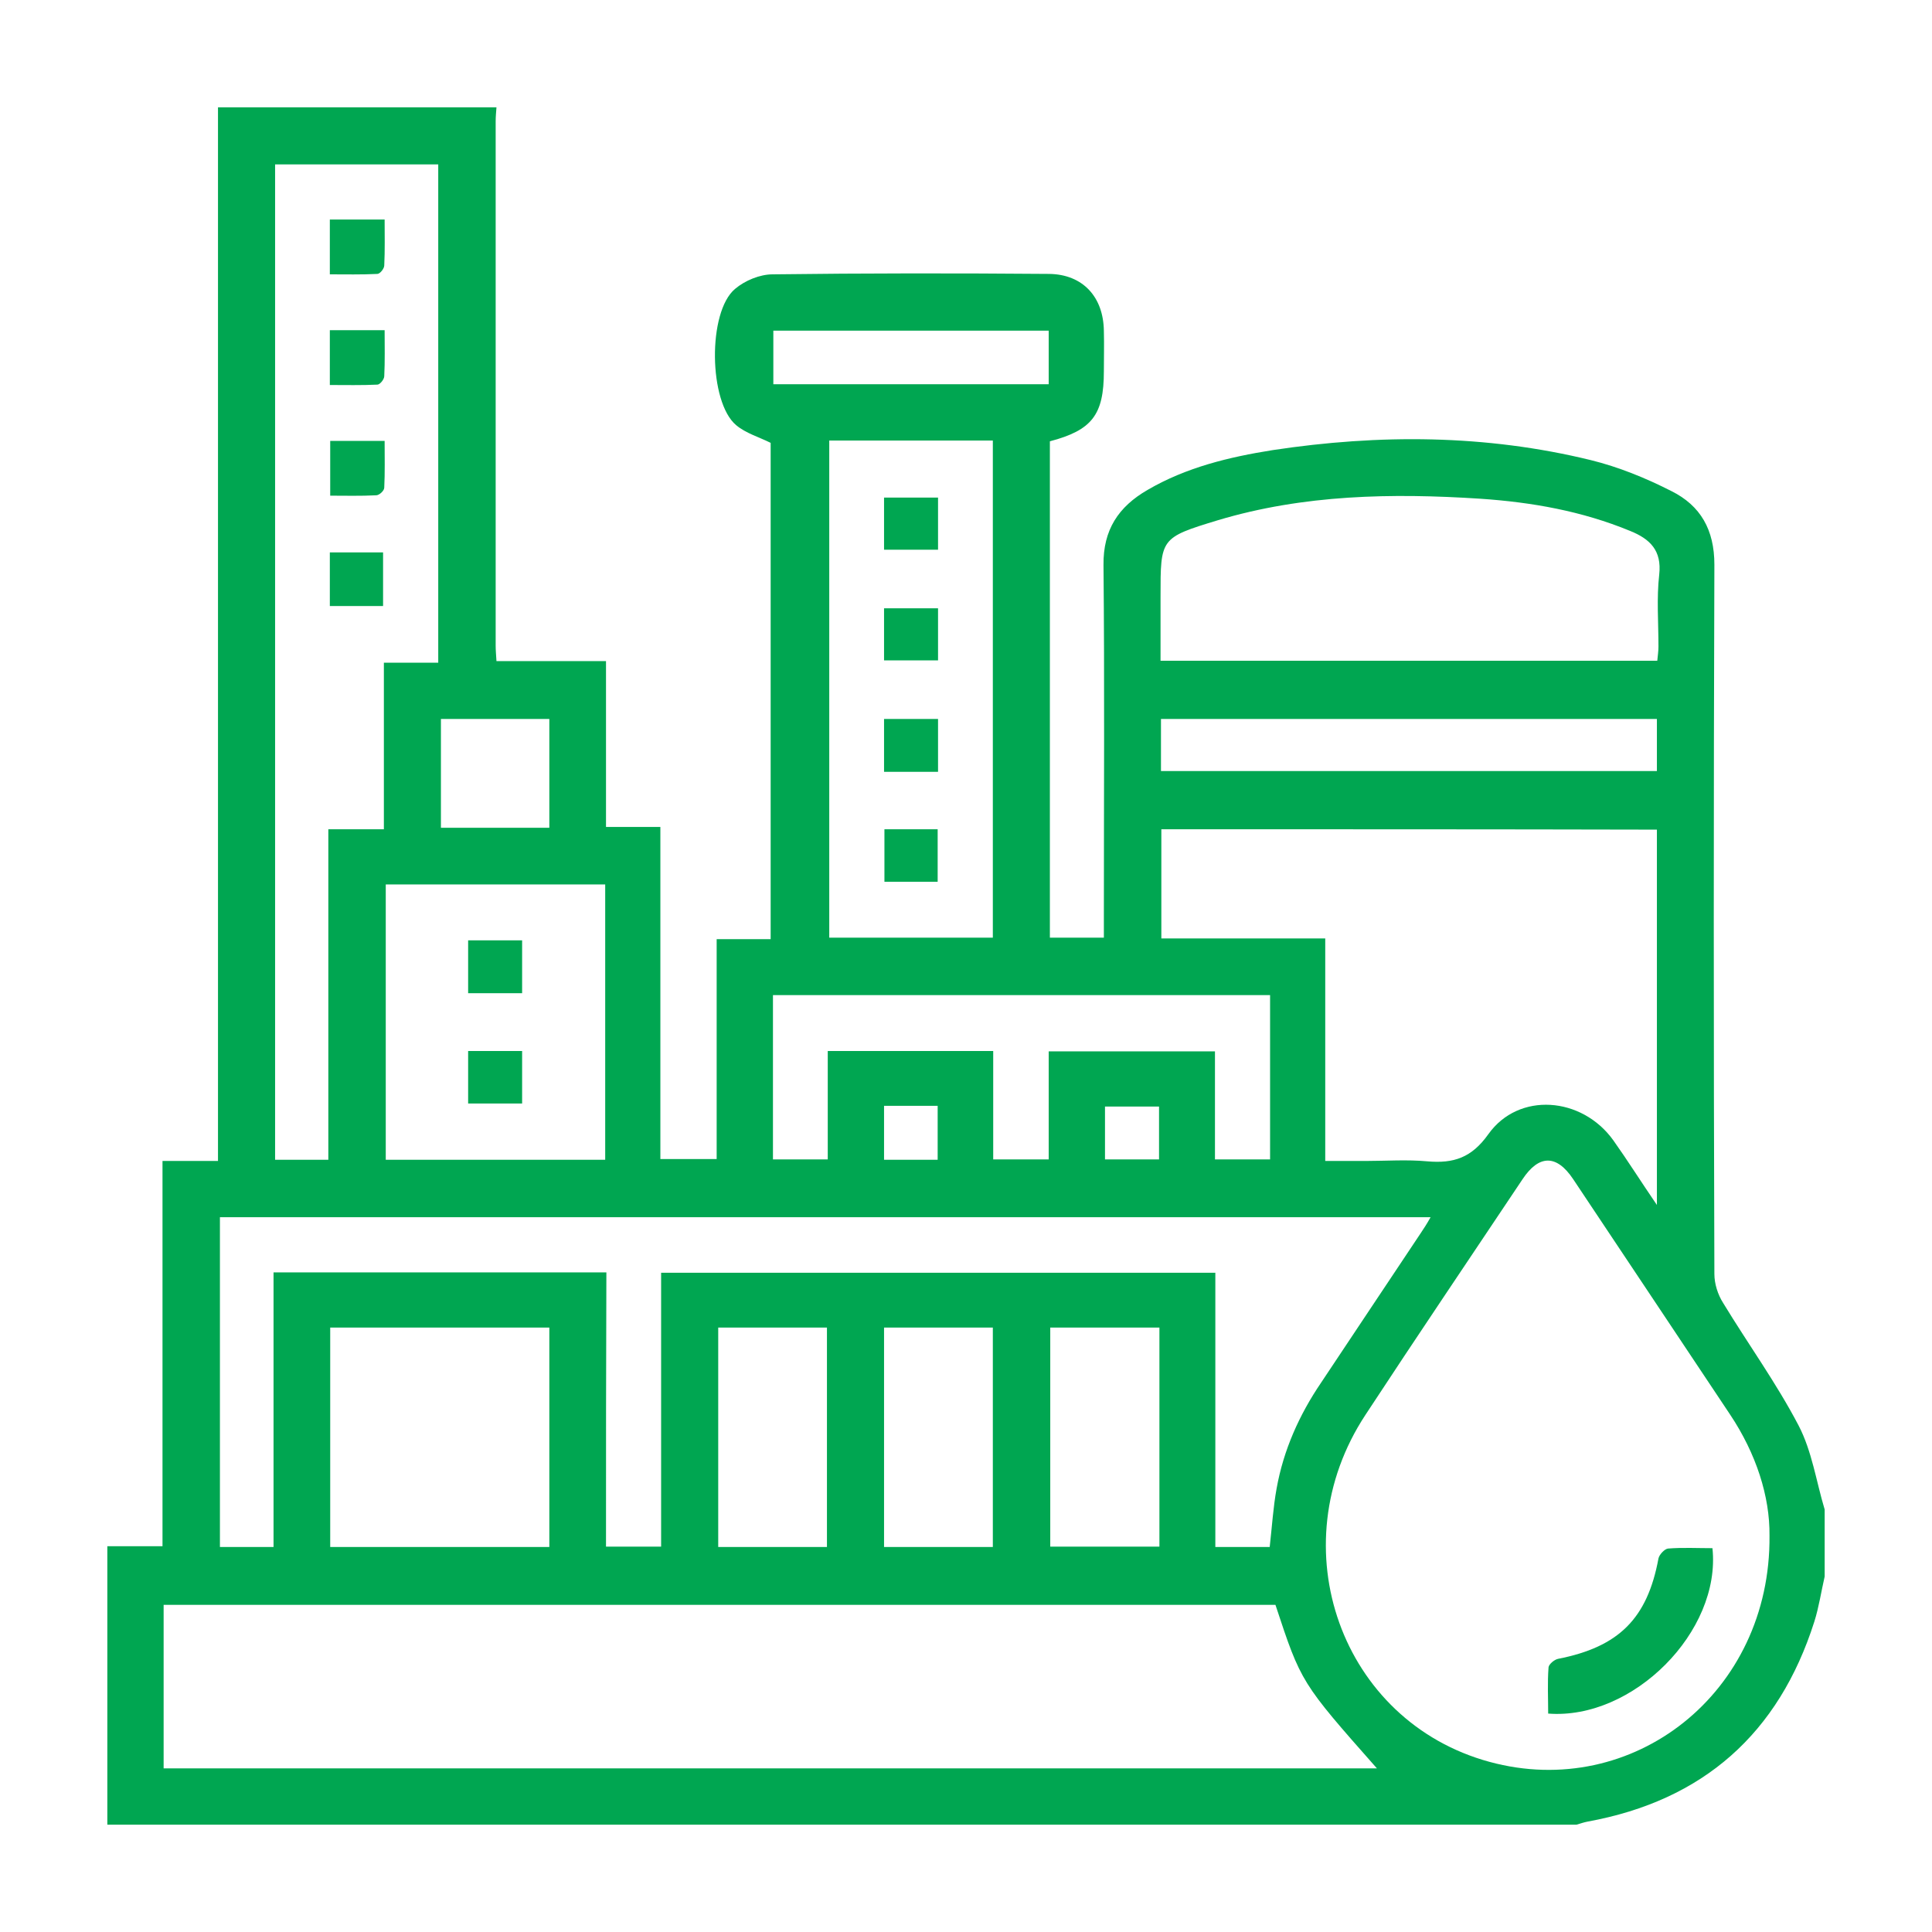 <svg width="36" height="36" viewBox="0 0 36 36" fill="none" xmlns="http://www.w3.org/2000/svg">
<path d="M9.236 2.257C9.236 5.518 9.236 8.78 9.236 12.034C9.236 12.12 9.244 12.198 9.251 12.319C9.929 12.319 10.6 12.319 11.292 12.319C11.292 13.368 11.292 14.375 11.292 15.409C11.634 15.409 11.955 15.409 12.305 15.409C12.305 17.486 12.305 19.534 12.305 21.597C12.669 21.597 12.997 21.597 13.354 21.597C13.354 20.234 13.354 18.885 13.354 17.5C13.697 17.5 14.018 17.5 14.36 17.5C14.36 14.389 14.36 11.313 14.36 8.252C14.146 8.145 13.896 8.073 13.718 7.923C13.204 7.495 13.183 5.811 13.697 5.383C13.882 5.226 14.161 5.112 14.396 5.112C16.116 5.09 17.836 5.09 19.549 5.104C20.177 5.112 20.562 5.533 20.569 6.168C20.576 6.417 20.569 6.667 20.569 6.917C20.569 7.731 20.348 8.016 19.563 8.223C19.563 11.299 19.563 14.375 19.563 17.472C19.898 17.472 20.212 17.472 20.569 17.472C20.569 17.329 20.569 17.208 20.569 17.087C20.569 14.903 20.583 12.712 20.562 10.528C20.555 9.872 20.84 9.443 21.383 9.129C22.104 8.708 22.903 8.516 23.716 8.387C25.7 8.087 27.684 8.095 29.64 8.573C30.161 8.701 30.667 8.908 31.145 9.151C31.688 9.422 31.945 9.872 31.945 10.521C31.93 14.924 31.93 19.334 31.945 23.738C31.945 23.923 32.009 24.123 32.109 24.28C32.573 25.044 33.101 25.772 33.515 26.564C33.764 27.042 33.843 27.606 34 28.127C34 28.541 34 28.962 34 29.376C33.936 29.654 33.893 29.947 33.807 30.218C33.144 32.301 31.738 33.55 29.582 33.943C29.511 33.957 29.447 33.979 29.376 34C20.248 34 11.128 34 2 34C2 32.266 2 30.539 2 28.812C2.328 28.812 2.664 28.812 3.028 28.812C3.028 26.421 3.028 24.038 3.028 21.633C3.377 21.633 3.698 21.633 4.062 21.633C4.062 15.067 4.062 8.537 4.062 2C5.789 2 7.524 2 9.251 2C9.244 2.093 9.236 2.178 9.236 2.257ZM3.049 32.951C10.585 32.951 18.114 32.951 25.657 32.951C24.244 31.352 24.244 31.352 23.766 29.904C16.872 29.904 9.971 29.904 3.049 29.904C3.049 30.931 3.049 31.93 3.049 32.951ZM32.237 26.357C31.26 24.894 30.289 23.431 29.311 21.968C29.005 21.511 28.676 21.511 28.369 21.975C27.392 23.438 26.407 24.894 25.443 26.364C23.823 28.826 24.994 32.08 27.756 32.83C30.425 33.557 33.001 31.545 32.972 28.612C32.98 27.884 32.723 27.085 32.237 26.357ZM11.292 28.819C11.641 28.819 11.963 28.819 12.319 28.819C12.319 27.12 12.319 25.429 12.319 23.716C15.766 23.716 19.192 23.716 22.646 23.716C22.646 25.422 22.646 27.113 22.646 28.826C23.003 28.826 23.331 28.826 23.659 28.826C23.702 28.448 23.724 28.084 23.788 27.734C23.916 27.02 24.209 26.364 24.616 25.765C25.236 24.837 25.85 23.909 26.471 22.981C26.528 22.896 26.585 22.81 26.657 22.681C19.12 22.681 11.627 22.681 4.098 22.681C4.098 24.715 4.098 26.764 4.098 28.826C4.419 28.826 4.733 28.826 5.097 28.826C5.097 27.128 5.097 25.429 5.097 23.709C7.181 23.709 9.222 23.709 11.299 23.709C11.292 25.422 11.292 27.106 11.292 28.819ZM21.64 15.452C21.64 16.123 21.64 16.787 21.64 17.486C22.646 17.486 23.645 17.486 24.694 17.486C24.694 18.878 24.694 20.234 24.694 21.633C24.972 21.633 25.208 21.633 25.443 21.633C25.829 21.633 26.214 21.604 26.599 21.64C27.085 21.682 27.42 21.575 27.734 21.133C28.298 20.341 29.476 20.433 30.061 21.247C30.325 21.618 30.567 22.004 30.874 22.453C30.874 20.077 30.874 17.786 30.874 15.459C27.798 15.452 24.73 15.452 21.64 15.452ZM5.126 3.063C5.126 9.251 5.126 15.417 5.126 21.611C5.447 21.611 5.768 21.611 6.118 21.611C6.118 19.57 6.118 17.522 6.118 15.452C6.475 15.452 6.796 15.452 7.153 15.452C7.153 14.41 7.153 13.397 7.153 12.348C7.509 12.348 7.823 12.348 8.166 12.348C8.166 9.244 8.166 6.168 8.166 3.063C7.145 3.063 6.146 3.063 5.126 3.063ZM30.881 12.312C30.889 12.227 30.903 12.134 30.903 12.048C30.903 11.599 30.867 11.149 30.917 10.707C30.967 10.257 30.746 10.043 30.375 9.893C29.476 9.522 28.541 9.358 27.584 9.293C25.936 9.186 24.294 9.215 22.696 9.693C21.618 10.021 21.625 10.028 21.625 11.12C21.625 11.506 21.625 11.891 21.625 12.312C24.723 12.312 27.784 12.312 30.881 12.312ZM15.452 8.209C15.452 11.292 15.452 14.367 15.452 17.472C16.459 17.472 17.472 17.472 18.5 17.472C18.5 14.389 18.5 11.313 18.5 8.209C17.465 8.209 16.473 8.209 15.452 8.209ZM11.277 21.611C11.277 19.905 11.277 18.207 11.277 16.48C9.914 16.48 8.566 16.48 7.188 16.48C7.188 18.193 7.188 19.891 7.188 21.611C8.558 21.611 9.9 21.611 11.277 21.611ZM10.236 28.826C10.236 27.47 10.236 26.114 10.236 24.737C8.88 24.737 7.524 24.737 6.153 24.737C6.153 26.1 6.153 27.456 6.153 28.826C7.516 28.826 8.858 28.826 10.236 28.826ZM14.403 21.604C14.724 21.604 15.053 21.604 15.424 21.604C15.424 20.94 15.424 20.269 15.424 19.584C16.473 19.584 17.472 19.584 18.507 19.584C18.507 20.255 18.507 20.919 18.507 21.604C18.863 21.604 19.185 21.604 19.541 21.604C19.541 20.94 19.541 20.276 19.541 19.591C20.583 19.591 21.597 19.591 22.639 19.591C22.639 20.255 22.639 20.919 22.639 21.604C22.995 21.604 23.324 21.604 23.666 21.604C23.666 20.583 23.666 19.57 23.666 18.542C20.576 18.542 17.5 18.542 14.403 18.542C14.403 19.563 14.403 20.569 14.403 21.604ZM21.633 14.367C24.701 14.367 27.777 14.367 30.874 14.367C30.874 14.061 30.874 13.739 30.874 13.397C27.813 13.397 24.737 13.397 21.633 13.397C21.633 13.725 21.633 14.032 21.633 14.367ZM21.604 24.737C20.926 24.737 20.255 24.737 19.57 24.737C19.57 26.1 19.57 27.449 19.57 28.819C20.248 28.819 20.919 28.819 21.604 28.819C21.604 27.456 21.604 26.107 21.604 24.737ZM18.5 24.737C17.822 24.737 17.165 24.737 16.473 24.737C16.473 26.1 16.473 27.449 16.473 28.826C17.144 28.826 17.8 28.826 18.5 28.826C18.5 27.449 18.5 26.1 18.5 24.737ZM13.383 28.826C14.061 28.826 14.717 28.826 15.409 28.826C15.409 27.47 15.409 26.114 15.409 24.737C14.739 24.737 14.082 24.737 13.383 24.737C13.383 26.107 13.383 27.456 13.383 28.826ZM19.541 6.161C17.836 6.161 16.13 6.161 14.41 6.161C14.41 6.489 14.41 6.81 14.41 7.16C16.123 7.16 17.829 7.16 19.541 7.16C19.541 6.817 19.541 6.503 19.541 6.161ZM10.236 15.424C10.236 14.753 10.236 14.089 10.236 13.397C9.572 13.397 8.901 13.397 8.216 13.397C8.216 14.061 8.216 14.724 8.216 15.424C8.894 15.424 9.558 15.424 10.236 15.424ZM20.59 21.604C20.926 21.604 21.247 21.604 21.597 21.604C21.597 21.283 21.597 20.954 21.597 20.619C21.261 20.619 20.926 20.619 20.59 20.619C20.59 20.954 20.59 21.261 20.59 21.604ZM16.473 20.605C16.473 20.94 16.473 21.261 16.473 21.611C16.801 21.611 17.129 21.611 17.472 21.611C17.472 21.283 17.472 20.962 17.472 20.605C17.137 20.605 16.815 20.605 16.473 20.605Z" fill="#00A651"/>
<path d="M31.909 28.848C31.638 28.848 31.352 28.833 31.081 28.855C31.017 28.862 30.917 28.969 30.903 29.04C30.696 30.161 30.161 30.689 29.033 30.91C28.962 30.924 28.862 31.01 28.855 31.067C28.833 31.352 28.848 31.645 28.848 31.93C30.425 32.052 32.073 30.403 31.909 28.848Z" fill="#00A651"/>
<path d="M7.167 4.091C6.796 4.091 6.482 4.091 6.146 4.091C6.146 4.426 6.146 4.74 6.146 5.112C6.439 5.112 6.739 5.119 7.031 5.104C7.081 5.104 7.16 5.004 7.16 4.947C7.174 4.662 7.167 4.384 7.167 4.091Z" fill="#00A651"/>
<path d="M7.167 6.153C6.796 6.153 6.482 6.153 6.146 6.153C6.146 6.489 6.146 6.803 6.146 7.174C6.439 7.174 6.739 7.181 7.031 7.167C7.081 7.167 7.16 7.067 7.16 7.01C7.174 6.731 7.167 6.453 7.167 6.153Z" fill="#00A651"/>
<path d="M7.167 8.216C6.817 8.216 6.496 8.216 6.153 8.216C6.153 8.544 6.153 8.865 6.153 9.236C6.432 9.236 6.717 9.244 7.01 9.229C7.067 9.229 7.16 9.144 7.16 9.087C7.174 8.808 7.167 8.523 7.167 8.216Z" fill="#00A651"/>
<path d="M6.146 10.293C6.146 10.635 6.146 10.956 6.146 11.292C6.482 11.292 6.796 11.292 7.138 11.292C7.138 10.956 7.138 10.635 7.138 10.293C6.803 10.293 6.475 10.293 6.146 10.293Z" fill="#00A651"/>
<path d="M17.479 10.243C17.479 9.914 17.479 9.6 17.479 9.272C17.144 9.272 16.815 9.272 16.473 9.272C16.473 9.586 16.473 9.907 16.473 10.243C16.801 10.243 17.122 10.243 17.479 10.243Z" fill="#00A651"/>
<path d="M17.479 12.305C17.479 11.977 17.479 11.67 17.479 11.335C17.144 11.335 16.823 11.335 16.473 11.335C16.473 11.649 16.473 11.963 16.473 12.305C16.794 12.305 17.122 12.305 17.479 12.305Z" fill="#00A651"/>
<path d="M16.473 14.382C16.823 14.382 17.144 14.382 17.479 14.382C17.479 14.053 17.479 13.732 17.479 13.397C17.144 13.397 16.815 13.397 16.473 13.397C16.473 13.718 16.473 14.039 16.473 14.382Z" fill="#00A651"/>
<path d="M17.472 15.452C17.144 15.452 16.823 15.452 16.48 15.452C16.48 15.773 16.48 16.087 16.48 16.43C16.794 16.43 17.122 16.43 17.472 16.43C17.472 16.123 17.472 15.809 17.472 15.452Z" fill="#00A651"/>
<path d="M8.723 18.507C9.065 18.507 9.393 18.507 9.729 18.507C9.729 18.171 9.729 17.857 9.729 17.522C9.386 17.522 9.065 17.522 8.723 17.522C8.723 17.857 8.723 18.171 8.723 18.507Z" fill="#00A651"/>
<path d="M8.723 19.584C8.723 19.92 8.723 20.234 8.723 20.562C9.058 20.562 9.386 20.562 9.729 20.562C9.729 20.241 9.729 19.927 9.729 19.584C9.401 19.584 9.072 19.584 8.723 19.584Z" fill="#00A651"/>
</svg>
